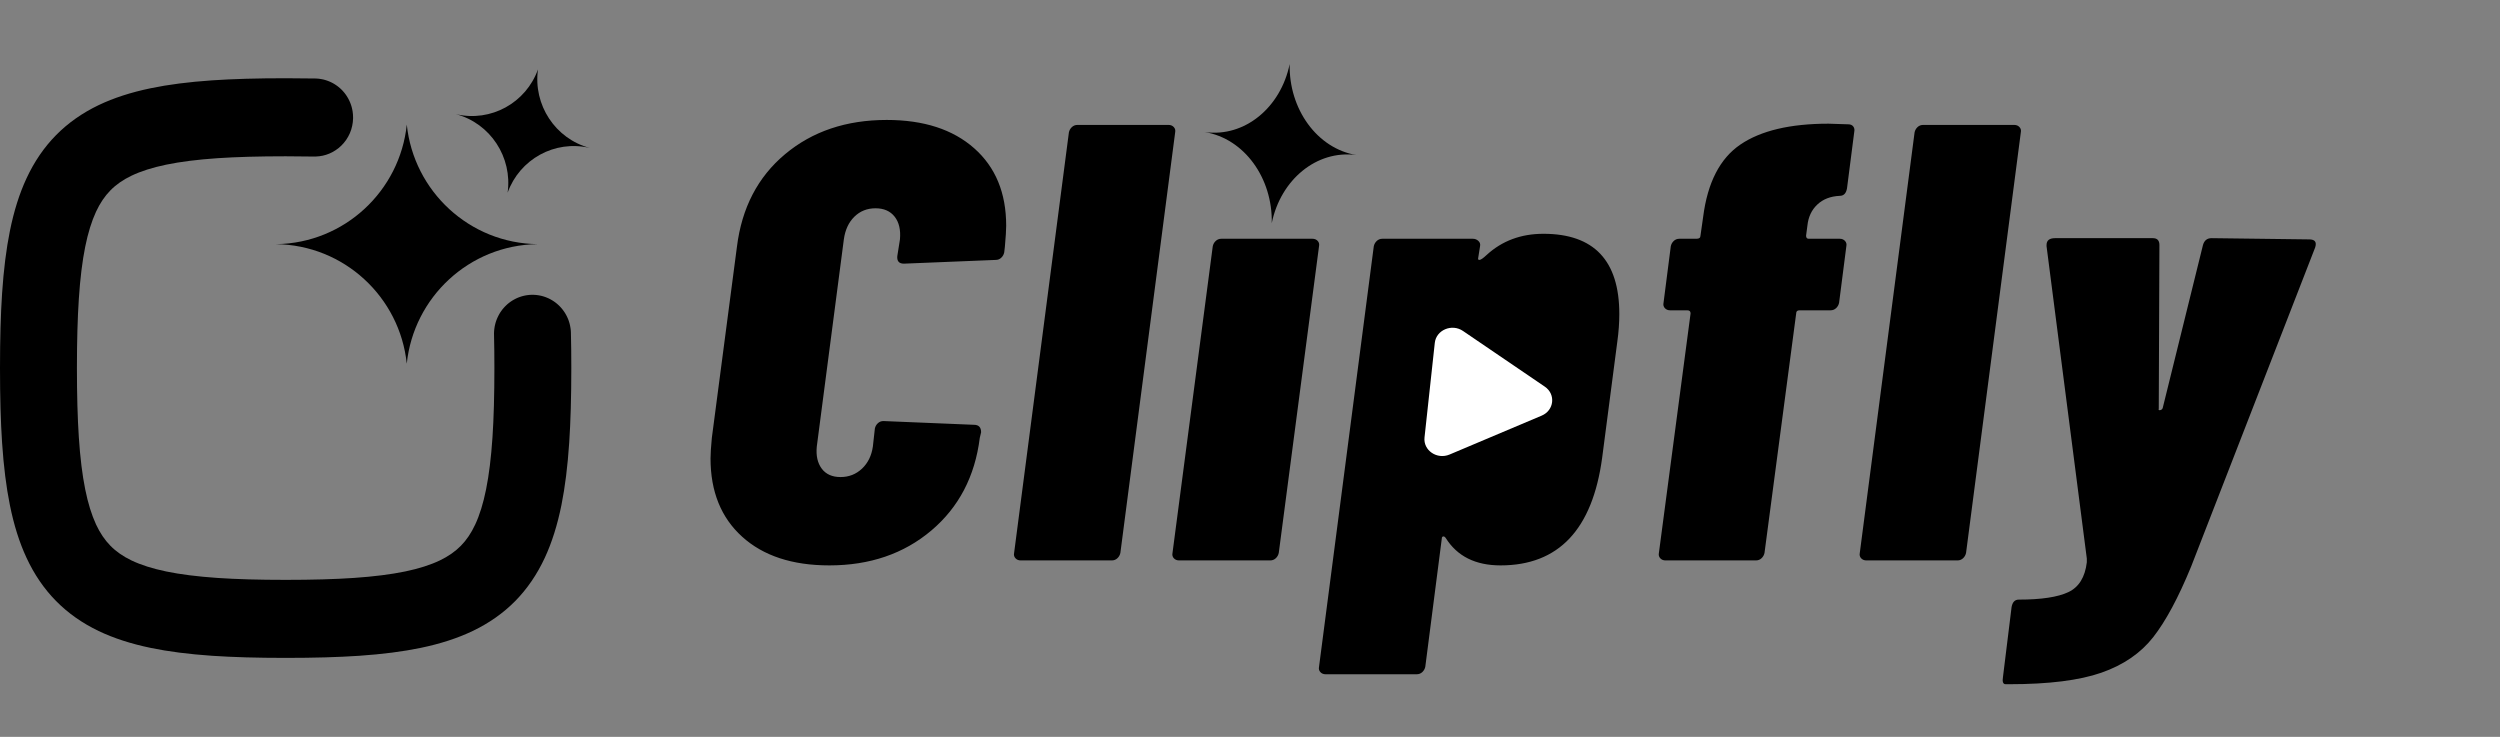 <svg xmlns="http://www.w3.org/2000/svg" xmlns:xlink="http://www.w3.org/1999/xlink" fill="none" version="1.1" width="95" height="28" viewBox="0 0 95 28"><rect x="0" y="0" width="95" height="28" fill="#808080" stroke="none"/><defs><clipPath id="master_svg0_93_16943"><rect x="0" y="0" width="95" height="28" rx="0"/></clipPath></defs><g clip-path="url(#master_svg0_93_16943)"><g><g><g><path d="M20.436,9.277L20.436,9.278L20.407,9.278C17.829,9.32,15.719,11.295,15.457,13.821C15.195,11.286,13.07,9.306,10.479,9.278L10.479,9.277L10.508,9.277C13.086,9.235,15.196,7.26,15.458,4.734C15.72,7.269,17.844,9.25,20.436,9.277Z" fill-rule="evenodd" fill="#000000" fill-opacity="1"/></g></g><g transform="matrix(0.97,0.242,-0.242,0.97,1.016,-4.27)"><g transform="matrix(1,0.003,0.003,1,-0.007,-0.062)"><path d="M23.161,4.413L23.161,4.413L23.146,4.413C21.782,4.436,20.667,5.484,20.528,6.826C20.389,5.479,19.266,4.428,17.896,4.413L17.896,4.413L17.911,4.413C19.274,4.39,20.39,3.342,20.528,2C20.667,3.347,21.791,4.398,23.161,4.413Z" fill-rule="evenodd" fill="#000000" fill-opacity="1"/></g></g><g><g><g><path d="M11.925,5.949Q11.926,5.949,11.927,5.949Q11.941,5.949,11.956,5.949Q11.976,5.949,11.997,5.948Q12.064,5.946,12.131,5.938Q12.198,5.93,12.264,5.916Q12.33,5.901,12.394,5.881Q12.459,5.86,12.521,5.834Q12.583,5.807,12.642,5.775Q12.702,5.743,12.758,5.705Q12.815,5.668,12.867,5.625Q12.92,5.583,12.969,5.535Q13.02,5.485,13.067,5.429Q13.114,5.374,13.155,5.314Q13.196,5.254,13.231,5.191Q13.266,5.127,13.295,5.061Q13.323,4.994,13.346,4.925Q13.368,4.855,13.383,4.784Q13.399,4.713,13.407,4.641Q13.415,4.568,13.417,4.495Q13.417,4.481,13.417,4.467Q13.417,4.345,13.398,4.225Q13.393,4.193,13.386,4.162Q13.38,4.131,13.372,4.099Q13.364,4.068,13.355,4.037Q13.346,4.007,13.335,3.976Q13.325,3.946,13.313,3.916Q13.301,3.886,13.288,3.857Q13.275,3.828,13.261,3.799Q13.247,3.77,13.231,3.742Q13.216,3.714,13.199,3.687Q13.182,3.659,13.165,3.633Q13.147,3.606,13.128,3.58Q13.109,3.554,13.089,3.529Q13.069,3.505,13.048,3.481Q13.027,3.456,13.005,3.433Q12.983,3.41,12.96,3.388Q12.937,3.366,12.913,3.345Q12.889,3.324,12.864,3.304Q12.839,3.284,12.813,3.265Q12.788,3.246,12.761,3.229Q12.735,3.211,12.707,3.194Q12.68,3.178,12.652,3.162Q12.625,3.147,12.596,3.133Q12.568,3.119,12.539,3.106Q12.509,3.093,12.48,3.082Q12.45,3.07,12.42,3.06Q12.39,3.05,12.36,3.041Q12.329,3.032,12.299,3.024Q12.268,3.017,12.237,3.011Q12.206,3.004,12.174,3Q12.143,2.995,12.111,2.991Q12.08,2.988,12.048,2.986Q12.017,2.984,11.985,2.983L11.985,2.983Q11.456,2.973,10.855,2.973Q9.239,2.973,8.06,3.053Q6.729,3.144,5.726,3.353Q4.603,3.586,3.75,3.994Q2.812,4.443,2.131,5.134Q1.449,5.826,1.007,6.778Q0.604,7.643,0.375,8.782Q0.169,9.8,0.079,11.151Q0,12.347,0,13.987Q0,15.626,0.079,16.822Q0.169,18.173,0.375,19.191Q0.604,20.33,1.007,21.195Q1.449,22.147,2.131,22.839Q2.812,23.53,3.75,23.979Q4.603,24.387,5.726,24.62Q6.729,24.829,8.06,24.92Q9.239,25,10.855,25Q12.471,25,13.649,24.92Q14.98,24.829,15.984,24.62Q17.107,24.387,17.959,23.979Q18.898,23.53,19.579,22.839Q20.26,22.147,20.703,21.195Q21.105,20.33,21.335,19.191Q21.54,18.173,21.63,16.822Q21.71,15.626,21.71,13.987Q21.71,13.268,21.695,12.649Q21.694,12.614,21.692,12.578Q21.689,12.542,21.685,12.506Q21.68,12.471,21.674,12.436Q21.669,12.4,21.661,12.365Q21.653,12.33,21.644,12.296Q21.635,12.261,21.624,12.227Q21.613,12.193,21.601,12.159Q21.588,12.126,21.574,12.093Q21.56,12.06,21.544,12.028Q21.528,11.996,21.511,11.964Q21.494,11.933,21.476,11.903Q21.457,11.872,21.437,11.843Q21.417,11.813,21.395,11.785Q21.374,11.756,21.351,11.729Q21.328,11.701,21.304,11.675Q21.28,11.649,21.255,11.624Q21.23,11.599,21.203,11.575Q21.177,11.551,21.149,11.529Q21.122,11.506,21.093,11.485Q21.064,11.464,21.035,11.445Q21.005,11.425,20.975,11.407Q20.944,11.389,20.913,11.372Q20.882,11.355,20.85,11.34Q20.818,11.325,20.785,11.312Q20.752,11.298,20.719,11.286Q20.686,11.274,20.652,11.264Q20.618,11.254,20.584,11.245Q20.549,11.237,20.515,11.23Q20.48,11.223,20.445,11.218Q20.41,11.212,20.375,11.209Q20.34,11.206,20.305,11.204Q20.269,11.202,20.234,11.202L20.231,11.202Q20.215,11.202,20.199,11.202Q20.163,11.203,20.128,11.206Q20.093,11.209,20.058,11.213Q20.023,11.217,19.988,11.223Q19.953,11.229,19.919,11.237Q19.884,11.245,19.85,11.254Q19.816,11.264,19.782,11.275Q19.749,11.286,19.716,11.298Q19.683,11.311,19.65,11.325Q19.618,11.34,19.586,11.356Q19.555,11.371,19.524,11.389Q19.493,11.406,19.463,11.425Q19.433,11.444,19.404,11.464Q19.375,11.485,19.346,11.507Q19.319,11.528,19.291,11.551Q19.265,11.575,19.239,11.599Q19.213,11.623,19.188,11.649Q19.163,11.675,19.14,11.702Q19.116,11.728,19.094,11.756Q19.072,11.784,19.052,11.813Q19.031,11.842,19.011,11.872Q18.992,11.902,18.974,11.933Q18.956,11.964,18.94,11.996Q18.923,12.028,18.909,12.06Q18.893,12.093,18.88,12.126Q18.867,12.159,18.855,12.193Q18.843,12.227,18.833,12.261Q18.823,12.295,18.815,12.33Q18.806,12.365,18.799,12.4Q18.793,12.435,18.788,12.471Q18.782,12.506,18.779,12.542Q18.776,12.578,18.774,12.613Q18.772,12.649,18.772,12.685L18.772,12.688Q18.772,12.704,18.773,12.721L18.773,12.721Q18.773,12.722,18.773,12.723Q18.787,13.305,18.787,13.987Q18.787,15.526,18.714,16.622Q18.637,17.774,18.471,18.596Q18.312,19.387,18.059,19.93Q17.834,20.415,17.512,20.741Q17.191,21.068,16.712,21.297Q16.177,21.553,15.398,21.715Q14.587,21.883,13.453,21.961Q12.372,22.035,10.855,22.035Q9.337,22.035,8.257,21.961Q7.122,21.883,6.312,21.715Q5.533,21.553,4.998,21.297Q4.519,21.068,4.198,20.741Q3.876,20.415,3.65,19.93Q3.398,19.387,3.238,18.596Q3.072,17.774,2.996,16.622Q2.923,15.526,2.923,13.987Q2.923,12.447,2.996,11.351Q3.072,10.199,3.238,9.377Q3.398,8.586,3.65,8.044Q3.876,7.558,4.198,7.232Q4.519,6.905,4.998,6.676Q5.533,6.42,6.312,6.258Q7.122,6.09,8.257,6.012Q9.337,5.939,10.855,5.939Q11.426,5.939,11.925,5.949Z" fill-rule="evenodd" fill="#000000" fill-opacity="1"/></g></g></g></g><g><g><path d="M31.514,21.485C30.11,21.485,29.006,21.122,28.204,20.397C27.401,19.672,27,18.679,27,17.419C27,17.245,27.017,16.985,27.05,16.638L28.003,9.381C28.187,7.899,28.797,6.725,29.834,5.858C30.871,4.991,32.158,4.558,33.696,4.558C35.101,4.558,36.208,4.917,37.019,5.634C37.83,6.351,38.235,7.332,38.235,8.577C38.235,8.735,38.219,9.002,38.185,9.381L38.16,9.593C38.143,9.672,38.106,9.739,38.047,9.794C37.989,9.85,37.918,9.877,37.834,9.877L34.348,10.019C34.164,10.019,34.081,9.924,34.097,9.735L34.198,9.097C34.231,8.735,34.164,8.447,33.997,8.234C33.83,8.021,33.587,7.915,33.27,7.915C32.952,7.915,32.685,8.021,32.467,8.234C32.25,8.447,32.116,8.735,32.066,9.097L31.038,16.969C31.004,17.316,31.067,17.596,31.226,17.809C31.385,18.021,31.623,18.128,31.941,18.128C32.258,18.128,32.53,18.021,32.756,17.809C32.981,17.596,33.119,17.316,33.169,16.969L33.245,16.284C33.261,16.205,33.299,16.138,33.358,16.083C33.416,16.028,33.487,16,33.571,16L37.007,16.142C37.191,16.142,37.282,16.236,37.282,16.426L37.232,16.638C37.048,18.104,36.434,19.278,35.389,20.161C34.344,21.043,33.052,21.485,31.514,21.485ZM58.65,8.884C60.572,8.884,61.534,9.901,61.534,11.934C61.534,12.265,61.509,12.612,61.459,12.974L60.882,17.395C60.514,20.121,59.227,21.485,57.02,21.485C56.067,21.485,55.373,21.138,54.938,20.444C54.904,20.397,54.871,20.378,54.838,20.385C54.804,20.393,54.788,20.421,54.788,20.468L54.161,25.338C54.144,25.417,54.106,25.484,54.048,25.539C53.989,25.594,53.918,25.622,53.834,25.622L50.374,25.622C50.29,25.622,50.223,25.594,50.173,25.539C50.123,25.484,50.106,25.417,50.123,25.338L52.204,9.357C52.221,9.278,52.259,9.211,52.317,9.156C52.376,9.101,52.447,9.073,52.53,9.073L55.966,9.073C56.05,9.073,56.121,9.101,56.179,9.156C56.238,9.211,56.259,9.278,56.242,9.357L56.167,9.83C56.167,9.861,56.184,9.877,56.217,9.877C56.267,9.877,56.359,9.814,56.493,9.688C57.078,9.152,57.797,8.884,58.65,8.884ZM49.872,9.073C49.956,9.073,50.023,9.101,50.073,9.156C50.123,9.211,50.139,9.278,50.123,9.357L48.593,21.012C48.576,21.091,48.539,21.158,48.48,21.213C48.422,21.268,48.351,21.296,48.267,21.296L44.806,21.296C44.722,21.296,44.656,21.268,44.605,21.213C44.555,21.158,44.539,21.091,44.555,21.012L46.085,9.357C46.102,9.278,46.139,9.211,46.198,9.156C46.257,9.101,46.328,9.073,46.411,9.073L49.872,9.073ZM44.405,4.747C44.488,4.747,44.555,4.775,44.605,4.83C44.656,4.885,44.672,4.952,44.656,5.031L42.574,21.012C42.557,21.091,42.52,21.158,42.461,21.213C42.403,21.268,42.332,21.296,42.248,21.296L38.787,21.296C38.703,21.296,38.637,21.268,38.587,21.213C38.536,21.158,38.52,21.091,38.536,21.012L40.618,5.031C40.635,4.952,40.672,4.885,40.731,4.83C40.789,4.775,40.86,4.747,40.944,4.747L44.405,4.747ZM56.719,12.241C56.451,12.241,56.225,12.336,56.041,12.525C55.858,12.714,55.749,12.966,55.715,13.281L55.239,17.088C55.222,17.135,55.214,17.214,55.214,17.324C55.214,17.56,55.281,17.753,55.415,17.903C55.548,18.053,55.724,18.128,55.941,18.128C56.175,18.128,56.38,18.033,56.556,17.844C56.731,17.655,56.836,17.403,56.869,17.088L57.371,13.281C57.404,12.966,57.362,12.714,57.245,12.525C57.128,12.336,56.953,12.241,56.719,12.241ZM69.91,9.073C69.994,9.073,70.061,9.101,70.111,9.156C70.161,9.211,70.178,9.278,70.161,9.357L69.885,11.508C69.868,11.587,69.831,11.654,69.772,11.709C69.714,11.764,69.643,11.792,69.559,11.792L68.38,11.792C68.297,11.792,68.255,11.831,68.255,11.91L67.051,21.012C67.034,21.091,66.997,21.158,66.938,21.213C66.88,21.268,66.809,21.296,66.725,21.296L63.289,21.296C63.206,21.296,63.139,21.268,63.089,21.213C63.038,21.158,63.022,21.091,63.038,21.012L64.242,11.91C64.242,11.831,64.201,11.792,64.117,11.792L63.465,11.792C63.381,11.792,63.314,11.764,63.264,11.709C63.214,11.654,63.197,11.587,63.214,11.508L63.49,9.357C63.507,9.278,63.544,9.211,63.603,9.156C63.661,9.101,63.732,9.073,63.816,9.073L64.468,9.073C64.568,9.073,64.618,9.034,64.618,8.955L64.719,8.246C64.886,6.938,65.358,6.02,66.136,5.492C66.913,4.964,68.029,4.7,69.484,4.7L70.236,4.724C70.32,4.724,70.382,4.751,70.424,4.806C70.466,4.861,70.479,4.928,70.462,5.007L70.186,7.158C70.153,7.348,70.061,7.442,69.91,7.442C69.559,7.458,69.275,7.568,69.058,7.773C68.84,7.978,68.715,8.246,68.681,8.577L68.631,8.955C68.631,9.034,68.665,9.073,68.731,9.073L69.91,9.073ZM81.807,9.05C81.974,9.05,82.058,9.136,82.058,9.31L82.033,15.527C82.016,15.574,82.033,15.594,82.083,15.586C82.133,15.578,82.166,15.551,82.183,15.504L83.713,9.31C83.763,9.136,83.872,9.05,84.039,9.05L87.751,9.097C87.968,9.097,88.043,9.199,87.976,9.404L83.262,21.532C82.777,22.714,82.296,23.608,81.82,24.215C81.343,24.822,80.687,25.271,79.851,25.563C79.015,25.854,77.853,26,76.365,26L76.214,26C76.114,26,76.081,25.905,76.114,25.716L76.44,23.069C76.474,22.879,76.565,22.785,76.716,22.785C77.569,22.785,78.196,22.69,78.597,22.501C78.998,22.312,79.232,21.934,79.299,21.366L79.299,21.225L77.769,9.357L77.769,9.31C77.769,9.136,77.878,9.05,78.095,9.05L81.807,9.05ZM76.54,4.747C76.624,4.747,76.691,4.775,76.741,4.83C76.791,4.885,76.808,4.952,76.791,5.031L74.71,21.012C74.693,21.091,74.655,21.158,74.597,21.213C74.538,21.268,74.467,21.296,74.384,21.296L70.923,21.296C70.839,21.296,70.772,21.268,70.722,21.213C70.672,21.158,70.655,21.091,70.672,21.012L72.754,5.031C72.77,4.952,72.808,4.885,72.866,4.83C72.925,4.775,72.996,4.747,73.079,4.747L76.54,4.747Z" fill="#000000" fill-opacity="1"/></g><g><rect x="54.957" y="11.922" width="3.034" height="6.706" rx="0" fill="#000000" fill-opacity="1"/></g><g transform="matrix(0.995,0.096,-0.108,0.994,1.585,-5.162)"><path d="M55.633,17.197L58.955,15.389C59.407,15.143,59.407,14.527,58.955,14.281L55.633,12.472C55.181,12.226,54.617,12.534,54.617,13.026L54.617,16.643C54.617,17.136,55.181,17.443,55.633,17.197Z" fill="#FFFFFF" fill-opacity="1"/></g><g transform="matrix(0.989,0.15,-0.112,0.994,0.747,-6.908)"><path d="M51.939,5.041L51.939,5.041L51.922,5.041C50.412,5.069,49.177,6.391,49.024,8.082C48.87,6.385,47.626,5.06,46.109,5.041L46.109,5.041L46.126,5.04C47.635,5.012,48.871,3.69,49.024,2C49.178,3.697,50.421,5.022,51.939,5.041Z" fill-rule="evenodd" fill="#000000" fill-opacity="1"/></g></g></g></svg>